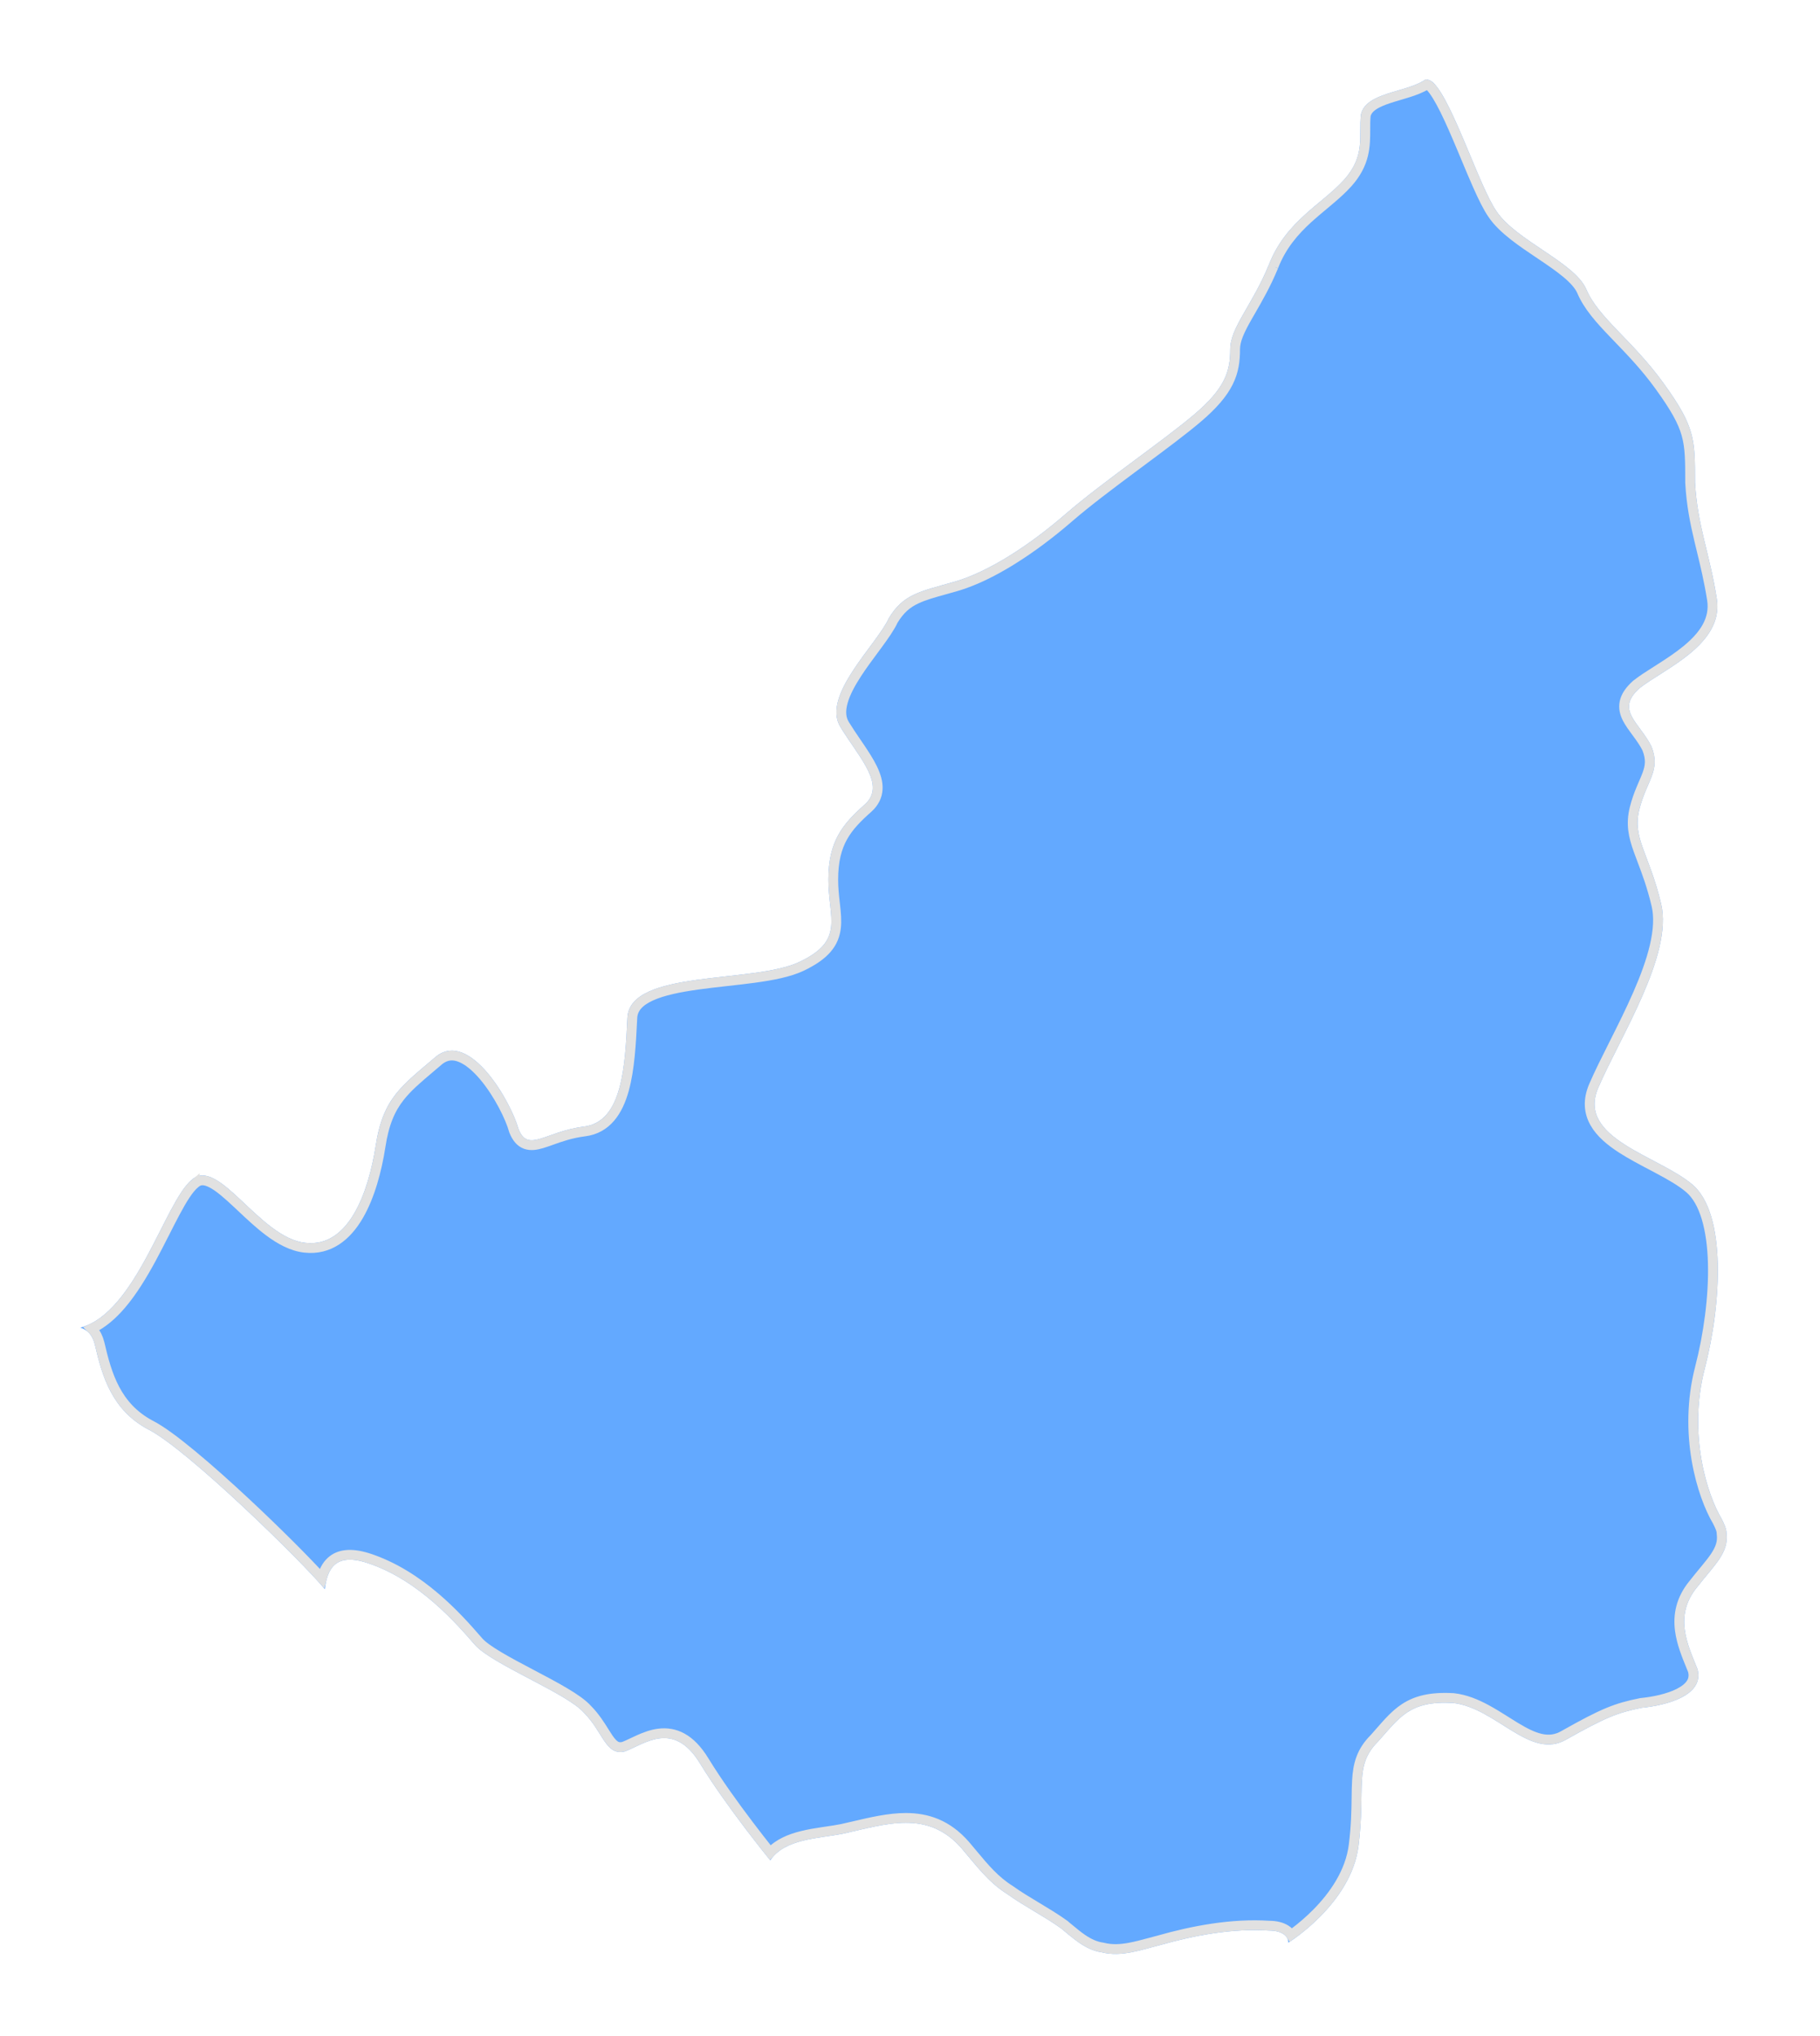 <?xml version="1.0" encoding="UTF-8"?> <svg xmlns="http://www.w3.org/2000/svg" width="93" height="104" viewBox="0 0 93 104" fill="none"> <g filter="url(#filter0_d_160_2688)"> <path d="M84.738 77.059C83.501 78.543 84.243 80.028 84.738 81.265C85.109 82.626 83.13 83.12 81.893 83.244C80.656 83.491 80.037 83.739 78.058 84.852C76.202 85.965 74.47 83.244 72.244 82.997C70.017 82.873 69.522 83.739 68.409 84.976C67.172 86.213 67.79 87.326 67.419 90.295C67.048 93.264 63.832 95.243 63.832 95.243C63.832 94.872 63.461 94.625 62.842 94.625C60.987 94.501 59.008 94.872 57.276 95.367C56.286 95.614 55.297 95.985 54.307 95.738C53.441 95.614 52.822 94.996 52.204 94.501C51.338 93.882 50.348 93.388 49.483 92.769C48.493 92.151 47.874 91.285 47.132 90.419C45.4 88.439 43.297 89.182 41.071 89.677C39.834 89.924 38.102 89.924 37.36 91.037C37.36 91.037 35.133 88.316 33.772 86.089C32.412 83.862 30.927 85.1 29.938 85.471C28.948 85.718 28.824 84.481 27.835 83.491C26.969 82.502 23.134 81.017 22.268 80.028C21.402 79.038 19.423 76.688 16.701 75.822C15.093 75.327 14.722 76.193 14.598 77.183C13.485 75.822 7.547 70.008 5.568 69.018C3.713 68.029 3.218 66.297 2.847 64.689C2.723 64.194 2.476 63.946 2.104 63.823C4.95 63.081 6.434 57.39 7.795 56.277C9.155 55.04 11.258 59.246 13.609 59.493C15.835 59.74 16.825 56.895 17.196 54.545C17.567 52.071 18.557 51.452 20.289 49.968C22.021 48.607 24.123 52.318 24.495 53.679C24.989 54.916 25.855 53.803 27.835 53.555C29.814 53.308 29.938 50.463 30.061 47.989C30.185 45.515 36.494 46.257 38.844 45.144C41.194 44.03 40.328 42.917 40.328 40.938C40.328 38.959 41.071 38.093 42.184 37.103C43.297 36.113 41.937 34.753 40.947 33.145C39.957 31.536 42.803 28.939 43.421 27.578C44.163 26.341 45.029 26.217 46.761 25.722C48.493 25.228 50.596 23.867 52.451 22.259C54.307 20.651 57.4 18.548 59.008 17.187C60.616 15.826 60.863 14.96 60.863 13.847C60.863 12.734 61.976 11.62 62.842 9.517C63.708 7.291 65.564 6.425 66.677 5.188C67.79 3.951 67.419 2.961 67.543 1.848C67.79 0.734 69.77 0.734 70.759 0.116C70.883 -0.008 71.13 0.116 71.254 0.24C72.244 1.229 73.605 5.559 74.47 6.796C75.46 8.28 78.429 9.394 79.047 10.754C79.666 12.239 81.398 13.352 83.006 15.579C84.614 17.805 84.614 18.424 84.614 20.651C84.738 22.877 85.356 24.238 85.727 26.588C86.098 28.939 83.006 30.176 81.769 31.165C80.532 32.279 81.769 32.897 82.387 34.134C82.882 35.371 82.14 35.866 81.769 37.35C81.398 38.835 82.264 39.577 82.882 42.175C83.501 44.773 80.779 48.978 79.666 51.576C78.553 54.174 82.758 55.04 84.49 56.524C86.222 58.009 85.975 62.586 85.109 65.926C84.243 69.266 85.233 72.358 85.975 73.595C86.098 73.843 86.222 74.09 86.222 74.337C86.346 75.327 85.604 75.946 84.738 77.059Z" fill="#63A9FF"></path> <path d="M63.971 94.848C63.906 94.744 63.814 94.654 63.703 94.584C63.482 94.443 63.185 94.376 62.851 94.375C60.958 94.25 58.952 94.628 57.211 95.125C57.037 95.169 56.868 95.215 56.703 95.26C56.379 95.347 56.066 95.432 55.745 95.492C55.269 95.582 54.814 95.607 54.367 95.495L54.355 95.492L54.342 95.49C53.96 95.436 53.626 95.272 53.303 95.052C53.076 94.897 52.867 94.724 52.654 94.546C52.558 94.467 52.461 94.386 52.36 94.306L52.36 94.305L52.349 94.297C51.908 93.983 51.437 93.7 50.976 93.423L50.972 93.421C50.506 93.141 50.051 92.868 49.628 92.566L49.621 92.561L49.615 92.557C48.837 92.071 48.304 91.43 47.717 90.726C47.589 90.572 47.458 90.415 47.322 90.256L47.32 90.254C46.401 89.203 45.37 88.87 44.287 88.87C43.428 88.87 42.525 89.082 41.632 89.291C41.427 89.339 41.222 89.387 41.019 89.432C40.776 89.481 40.513 89.519 40.236 89.56C40.17 89.57 40.104 89.58 40.036 89.59C39.688 89.642 39.322 89.701 38.969 89.79C38.373 89.939 37.782 90.177 37.358 90.637C37.309 90.575 37.251 90.503 37.186 90.422C36.957 90.133 36.638 89.725 36.276 89.247C35.55 88.291 34.659 87.061 33.986 85.959C33.63 85.377 33.254 85 32.859 84.782C32.461 84.562 32.063 84.514 31.687 84.557C31.316 84.6 30.968 84.733 30.661 84.869C30.535 84.925 30.42 84.98 30.313 85.031C30.151 85.108 30.006 85.177 29.863 85.231C29.679 85.275 29.558 85.248 29.456 85.189C29.34 85.121 29.226 84.997 29.092 84.803C29.026 84.707 28.955 84.595 28.878 84.472C28.663 84.128 28.395 83.7 28.017 83.32C27.77 83.042 27.339 82.748 26.849 82.457C26.349 82.16 25.756 81.848 25.171 81.54L25.168 81.538C24.579 81.228 23.997 80.922 23.509 80.632C23.013 80.338 22.643 80.077 22.456 79.863C22.424 79.827 22.391 79.789 22.356 79.749C21.448 78.707 19.472 76.441 16.777 75.584L16.775 75.583C15.933 75.324 15.33 75.396 14.926 75.76C14.675 75.985 14.533 76.298 14.447 76.628C13.674 75.774 12.161 74.256 10.579 72.778C9.641 71.903 8.675 71.037 7.817 70.328C6.967 69.624 6.206 69.058 5.683 68.796C3.937 67.864 3.461 66.239 3.09 64.632L3.089 64.628C3.02 64.352 2.912 64.127 2.755 63.95C2.732 63.924 2.708 63.9 2.683 63.876C3.248 63.609 3.747 63.17 4.193 62.65C4.77 61.974 5.275 61.14 5.726 60.308C5.952 59.891 6.166 59.472 6.369 59.071C6.39 59.03 6.411 58.989 6.432 58.949C6.613 58.591 6.785 58.251 6.952 57.939C7.138 57.591 7.314 57.283 7.484 57.029C7.655 56.774 7.811 56.587 7.953 56.47L7.953 56.471L7.963 56.462C8.091 56.345 8.215 56.302 8.343 56.3C8.478 56.298 8.638 56.343 8.83 56.444C9.22 56.65 9.66 57.042 10.16 57.511C10.22 57.568 10.281 57.625 10.344 57.684C10.783 58.097 11.257 58.544 11.751 58.913C12.313 59.332 12.928 59.673 13.582 59.742C14.834 59.88 15.717 59.137 16.314 58.12C16.909 57.106 17.256 55.771 17.443 54.584L17.443 54.582C17.624 53.379 17.951 52.648 18.429 52.04C18.829 51.531 19.335 51.103 19.986 50.553C20.133 50.429 20.286 50.3 20.447 50.161C20.801 49.886 21.16 49.866 21.532 50.015C21.923 50.171 22.328 50.514 22.712 50.965C23.477 51.866 24.078 53.101 24.253 53.745L24.257 53.759L24.262 53.772C24.399 54.112 24.584 54.351 24.862 54.452C25.125 54.547 25.41 54.493 25.678 54.414C25.842 54.366 26.012 54.305 26.194 54.24C26.648 54.078 27.177 53.89 27.866 53.803C29.008 53.661 29.582 52.759 29.884 51.674C30.18 50.615 30.247 49.291 30.307 48.086L30.311 48.001C30.335 47.517 30.653 47.162 31.259 46.884C31.869 46.605 32.711 46.435 33.652 46.304C34.12 46.238 34.606 46.184 35.093 46.129L35.149 46.123C35.616 46.071 36.084 46.019 36.531 45.958C37.455 45.832 38.325 45.666 38.951 45.37C39.556 45.083 39.977 44.786 40.258 44.458C40.543 44.123 40.672 43.77 40.716 43.394C40.758 43.029 40.72 42.642 40.676 42.246C40.672 42.215 40.669 42.184 40.665 42.152C40.623 41.776 40.578 41.379 40.578 40.938C40.578 39.982 40.757 39.314 41.058 38.77C41.361 38.222 41.797 37.781 42.35 37.29C42.674 37.002 42.832 36.67 42.849 36.305C42.866 35.952 42.749 35.594 42.579 35.246C42.408 34.896 42.171 34.532 41.922 34.162C41.866 34.08 41.81 33.998 41.753 33.915C41.553 33.621 41.35 33.322 41.16 33.014C40.961 32.691 40.944 32.306 41.07 31.855C41.197 31.401 41.462 30.908 41.791 30.405C42.056 29.997 42.353 29.596 42.639 29.211C42.705 29.121 42.771 29.032 42.836 28.944C43.167 28.494 43.474 28.06 43.642 27.695C43.986 27.126 44.35 26.822 44.826 26.598C45.224 26.411 45.694 26.28 46.313 26.108C46.474 26.063 46.646 26.015 46.83 25.963C48.613 25.453 50.749 24.065 52.615 22.448C53.535 21.651 54.764 20.729 55.971 19.831C56.07 19.758 56.168 19.685 56.266 19.612C57.365 18.795 58.424 18.008 59.169 17.378C59.986 16.686 60.478 16.104 60.762 15.536C61.049 14.962 61.113 14.425 61.113 13.847C61.113 13.366 61.354 12.865 61.745 12.177C61.803 12.074 61.864 11.969 61.928 11.859C62.28 11.248 62.7 10.52 63.074 9.612L63.074 9.613L63.075 9.608C63.489 8.544 64.14 7.801 64.835 7.166C65.099 6.926 65.365 6.704 65.629 6.484C65.717 6.41 65.804 6.337 65.891 6.264C66.237 5.973 66.572 5.678 66.863 5.355C67.768 4.349 67.767 3.438 67.766 2.615C67.765 2.365 67.765 2.123 67.79 1.89C67.837 1.694 67.959 1.537 68.155 1.399C68.36 1.254 68.633 1.14 68.952 1.033C69.136 0.972 69.315 0.92 69.497 0.866C69.644 0.823 69.793 0.779 69.95 0.729C70.282 0.624 70.617 0.5 70.892 0.328L70.909 0.317C70.914 0.318 70.92 0.32 70.928 0.322C70.98 0.339 71.04 0.379 71.077 0.416C71.293 0.632 71.548 1.054 71.829 1.619C72.105 2.175 72.392 2.842 72.678 3.522C72.749 3.69 72.82 3.859 72.89 4.028C73.103 4.538 73.313 5.041 73.513 5.49C73.777 6.083 74.032 6.605 74.264 6.937C74.533 7.34 74.928 7.706 75.362 8.046C75.766 8.363 76.219 8.666 76.656 8.96C76.691 8.983 76.725 9.006 76.759 9.029C77.232 9.347 77.681 9.653 78.05 9.962C78.42 10.272 78.687 10.567 78.818 10.854C79.149 11.645 79.769 12.325 80.475 13.061C80.549 13.138 80.623 13.216 80.699 13.294C81.359 13.979 82.093 14.742 82.803 15.725C83.603 16.833 83.984 17.515 84.172 18.183C84.362 18.854 84.364 19.528 84.364 20.651H84.364L84.364 20.664C84.427 21.799 84.617 22.713 84.835 23.631C84.875 23.799 84.915 23.967 84.957 24.137C85.14 24.893 85.33 25.677 85.48 26.627C85.644 27.667 85.054 28.484 84.192 29.194C83.764 29.547 83.285 29.861 82.827 30.152C82.772 30.188 82.716 30.223 82.661 30.258C82.269 30.506 81.896 30.744 81.613 30.97L81.607 30.974L81.602 30.979C81.271 31.277 81.075 31.568 81.012 31.874C80.948 32.185 81.029 32.465 81.16 32.718C81.275 32.939 81.439 33.161 81.6 33.379C81.618 33.404 81.636 33.428 81.654 33.453C81.836 33.699 82.016 33.952 82.159 34.237C82.269 34.515 82.306 34.741 82.302 34.944C82.297 35.15 82.248 35.346 82.168 35.563C82.115 35.707 82.055 35.848 81.986 36.005C81.947 36.097 81.905 36.194 81.861 36.3C81.744 36.581 81.623 36.902 81.526 37.29C81.323 38.101 81.464 38.713 81.719 39.429C81.778 39.595 81.843 39.766 81.911 39.947C82.138 40.544 82.405 41.25 82.639 42.233C82.781 42.83 82.735 43.537 82.554 44.318C82.373 45.097 82.063 45.932 81.694 46.776C81.326 47.619 80.904 48.464 80.502 49.264L80.453 49.362C80.07 50.124 79.707 50.847 79.436 51.478C79.129 52.195 79.184 52.818 79.489 53.359C79.784 53.883 80.302 54.308 80.876 54.678C81.343 54.978 81.87 55.256 82.379 55.524C82.498 55.587 82.616 55.649 82.732 55.711C83.354 56.042 83.918 56.363 84.328 56.714C84.711 57.043 85.001 57.557 85.2 58.221C85.398 58.884 85.501 59.676 85.524 60.536C85.569 62.255 85.295 64.211 84.867 65.863C83.984 69.27 84.984 72.424 85.755 73.716C85.884 73.973 85.972 74.162 85.972 74.337V74.353L85.974 74.368C86.026 74.783 85.902 75.124 85.643 75.513C85.511 75.71 85.349 75.914 85.159 76.144C85.119 76.193 85.078 76.243 85.036 76.293C84.882 76.48 84.714 76.682 84.543 76.902C83.876 77.704 83.74 78.517 83.84 79.287C83.925 79.935 84.18 80.559 84.403 81.104C84.436 81.186 84.469 81.266 84.5 81.344C84.57 81.612 84.525 81.821 84.413 81.996C84.293 82.184 84.084 82.352 83.804 82.496C83.242 82.784 82.475 82.935 81.868 82.995L81.856 82.996L81.844 82.999C80.569 83.254 79.924 83.515 77.935 84.634L77.935 84.634L77.929 84.638C77.14 85.111 76.368 84.796 75.42 84.221C75.269 84.13 75.113 84.031 74.954 83.93C74.63 83.726 74.291 83.512 73.949 83.328C73.432 83.048 72.874 82.815 72.271 82.748L72.271 82.748L72.258 82.747C71.108 82.683 70.37 82.874 69.772 83.267C69.309 83.571 68.938 83.995 68.532 84.459C68.433 84.572 68.332 84.687 68.228 84.804C67.899 85.134 67.686 85.463 67.551 85.823C67.416 86.182 67.364 86.559 67.34 86.972C67.324 87.243 67.32 87.527 67.316 87.838C67.307 88.492 67.297 89.261 67.171 90.264C66.996 91.669 66.142 92.858 65.308 93.707C64.894 94.129 64.49 94.462 64.19 94.688C64.108 94.749 64.035 94.803 63.971 94.848Z" stroke="#E1E1E1" stroke-width="0.5"></path> </g> <defs> <filter id="filter0_d_160_2688" x="0.104" y="0.065" width="92.131" height="103.755" filterUnits="userSpaceOnUse" color-interpolation-filters="sRGB"> <feFlood flood-opacity="0" result="BackgroundImageFix"></feFlood> <feColorMatrix in="SourceAlpha" type="matrix" values="0 0 0 0 0 0 0 0 0 0 0 0 0 0 0 0 0 0 127 0" result="hardAlpha"></feColorMatrix> <feOffset dx="2" dy="4"></feOffset> <feGaussianBlur stdDeviation="2"></feGaussianBlur> <feComposite in2="hardAlpha" operator="out"></feComposite> <feColorMatrix type="matrix" values="0 0 0 0 0.031 0 0 0 0 0.024 0 0 0 0 0.051 0 0 0 0.1 0"></feColorMatrix> <feBlend mode="normal" in2="BackgroundImageFix" result="effect1_dropShadow_160_2688"></feBlend> <feBlend mode="normal" in="SourceGraphic" in2="effect1_dropShadow_160_2688" result="shape"></feBlend> </filter> </defs> </svg> 